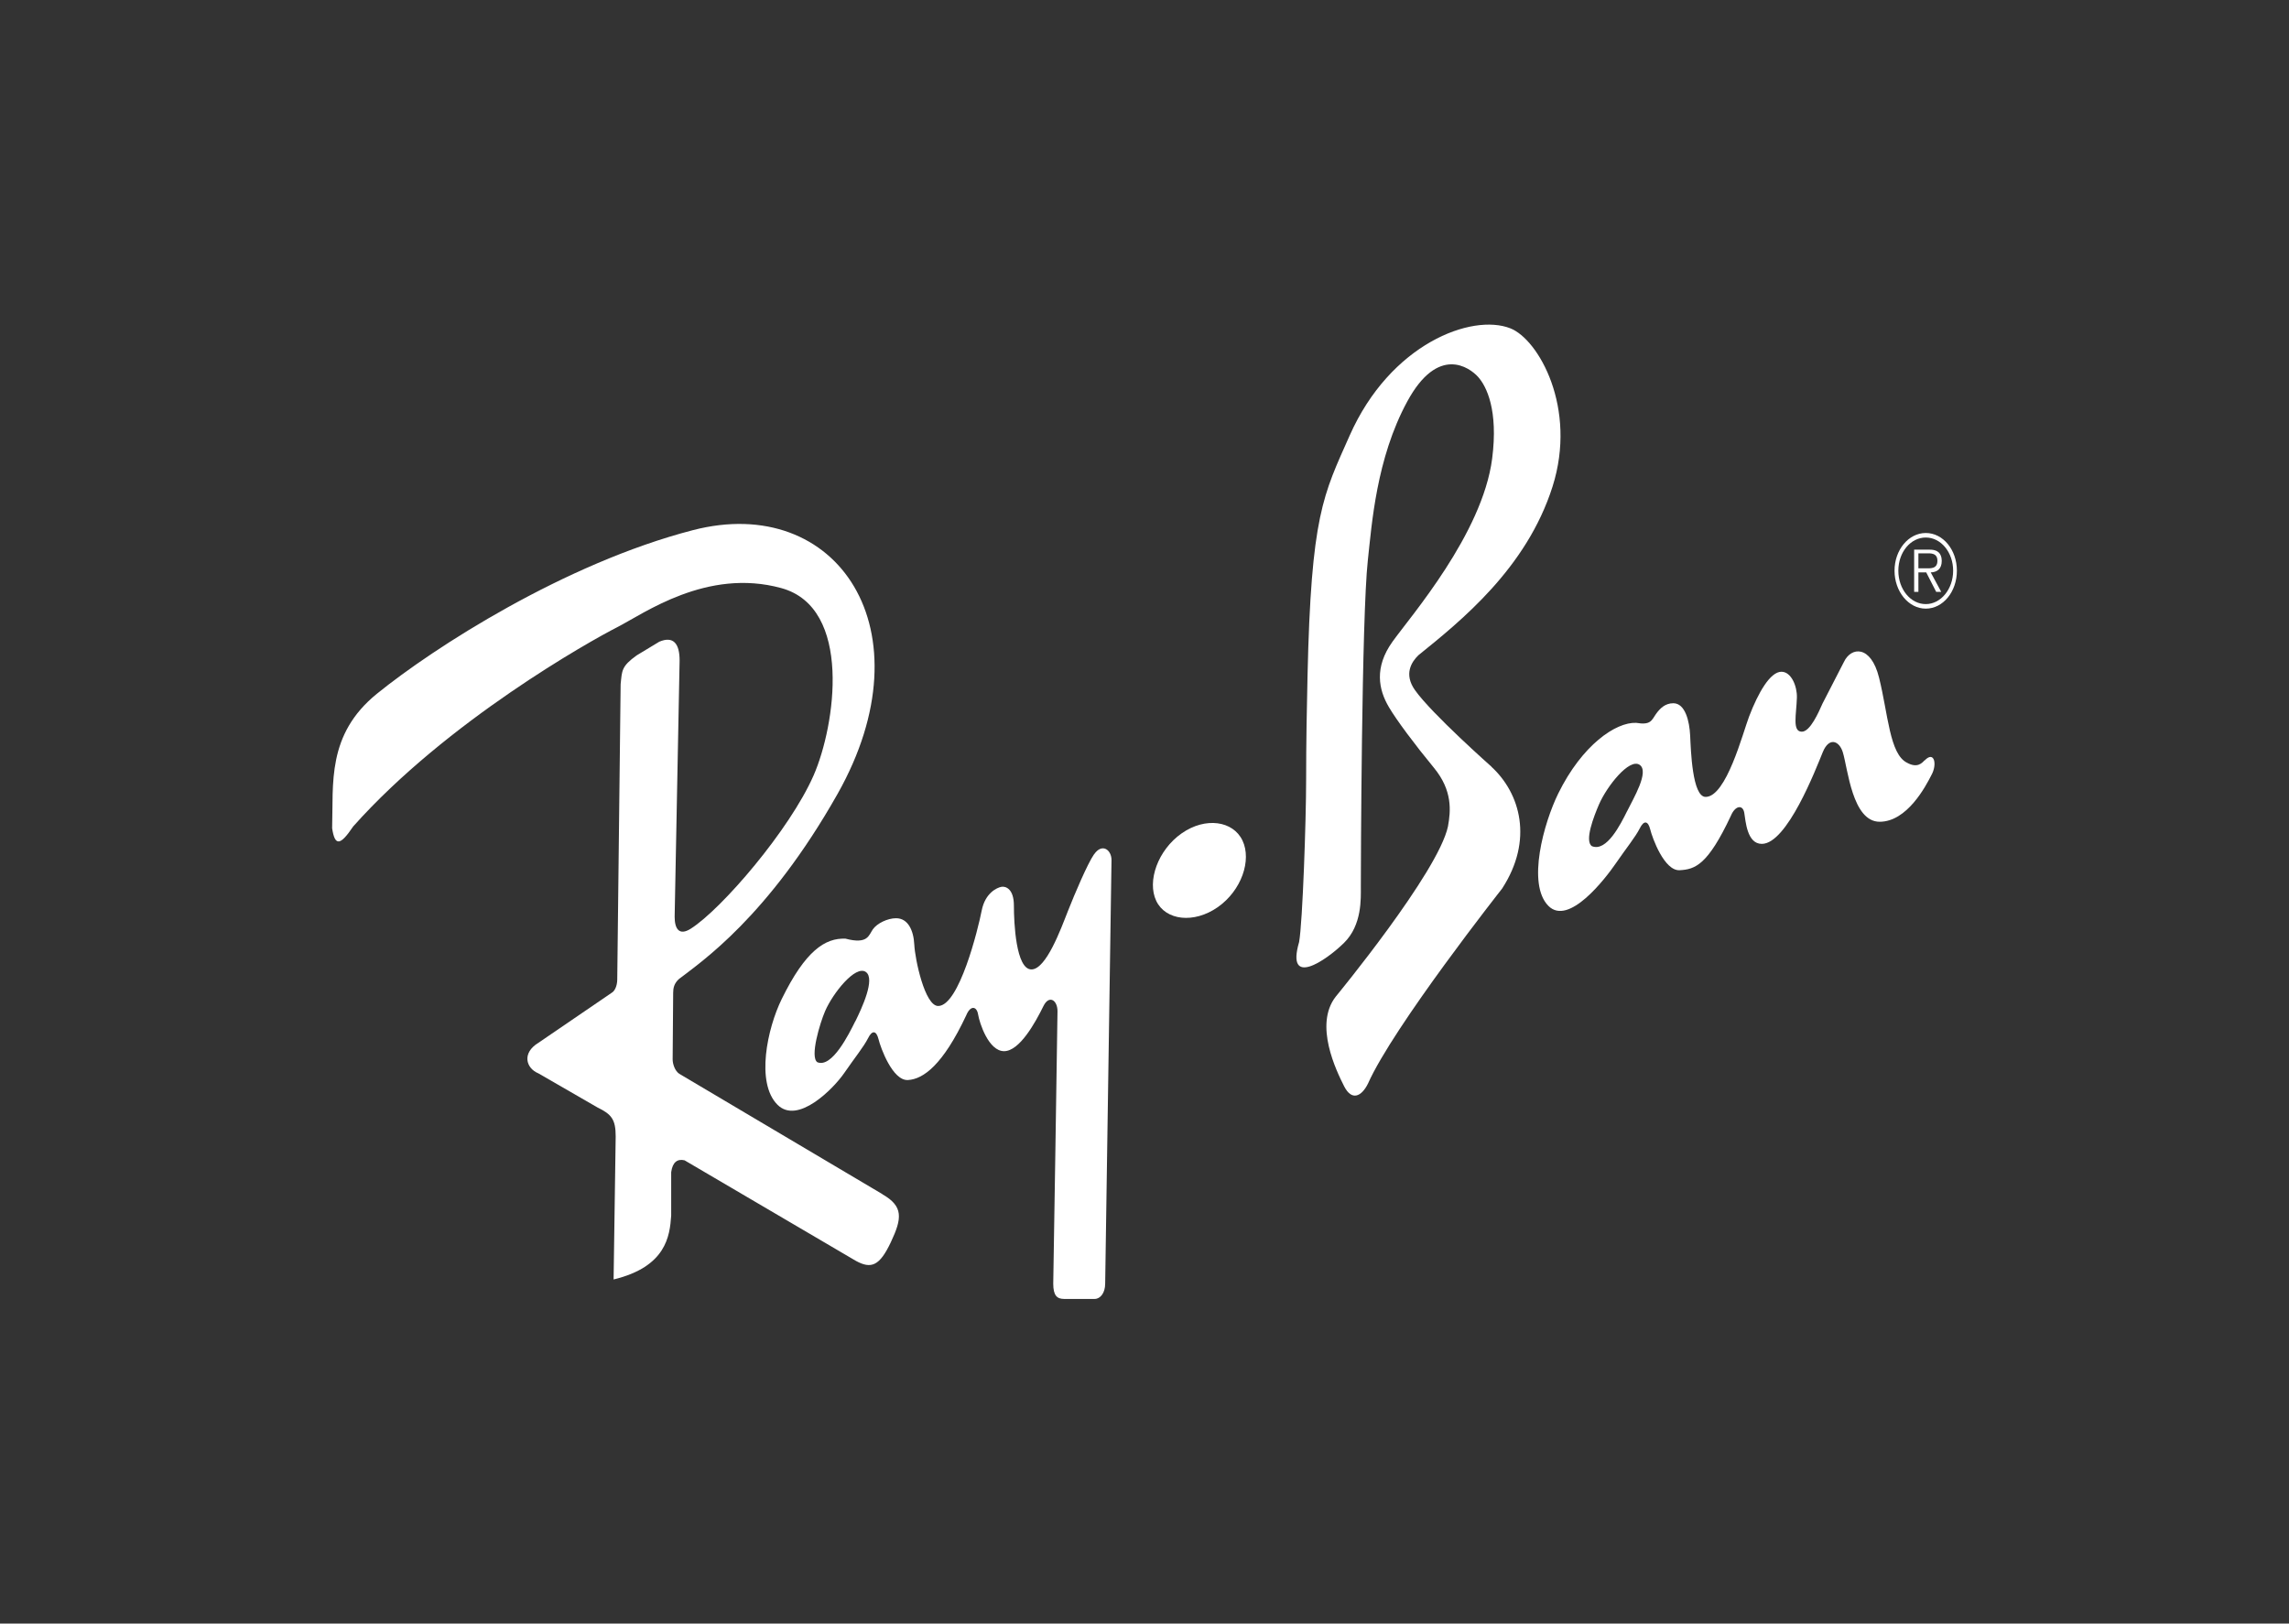 <svg xmlns="http://www.w3.org/2000/svg" width="234" height="166" viewBox="0 0 234 166" fill="none"><rect x="0" y="0" width="234" height="166" fill="#333333" stroke="none"/><path fill-rule="evenodd" clip-rule="evenodd" d="M196.87 54.496C195.103 54.496 193.674 56.23 193.674 58.352C193.674 60.474 195.103 62.23 196.87 62.23C198.637 62.23 200.049 60.495 200.049 58.352C200.049 56.209 198.627 54.496 196.87 54.496ZM196.87 61.766C195.316 61.766 194.064 60.248 194.064 58.352C194.064 56.457 195.316 54.959 196.87 54.959C198.423 54.959 199.666 56.478 199.666 58.352C199.666 60.226 198.415 61.766 196.87 61.766Z" fill="white"></path><path fill-rule="evenodd" clip-rule="evenodd" d="M198.502 57.341C198.502 56.975 198.369 56.587 198.103 56.414C197.837 56.221 197.535 56.199 197.233 56.199H195.68V60.518H196.115V58.526H196.914L197.935 60.518H198.45L197.375 58.526C198.006 58.504 198.502 58.192 198.502 57.341ZM196.78 58.106H196.115V56.576H197.136C197.58 56.576 198.059 56.662 198.059 57.33C198.059 58.213 197.287 58.106 196.78 58.106Z" fill="white"></path><path fill-rule="evenodd" clip-rule="evenodd" d="M90.205 122.095L69.448 109.795C68.995 109.504 68.755 108.771 68.764 108.297L68.817 101.512C68.817 101.038 68.906 100.542 69.421 100.09C71.641 98.377 78.513 93.757 85.615 81.187C95.07 64.439 85.615 50.372 70.833 54.206C57.702 57.61 44.34 66.227 38.543 70.923C33.376 75.102 34.095 80.153 33.953 84.677C34.237 86.594 34.814 86.422 36.102 84.504C45.717 73.712 60.357 65.526 63.082 64.137C65.808 62.748 72.262 58.041 79.871 60.13C87.178 62.134 85.402 74.186 83.174 79.281C80.732 84.849 73.772 92.949 70.62 94.952C69.421 95.717 68.968 94.952 68.968 93.735L69.475 67.53C69.475 65.785 68.826 65.009 67.397 65.612L65.098 67.002C63.517 68.133 63.588 68.564 63.446 69.964L63.1 100.165C63.091 100.822 62.834 101.339 62.541 101.501L55.048 106.617C53.325 107.662 53.76 109.224 55.048 109.751L61.076 113.23C62.514 113.931 62.94 114.448 62.94 116.192L62.727 130.819C68.107 129.516 68.471 126.382 68.614 124.292V119.854C68.755 118.81 69.261 118.465 69.981 118.637L87.488 128.913C89.069 129.785 89.93 129.43 91.075 126.995C92.221 124.561 92.362 123.344 90.214 122.116L90.205 122.095Z" fill="white"></path><path fill-rule="evenodd" clip-rule="evenodd" d="M120.801 85.205C118.369 86.907 117.241 90.095 118.2 92.109C119.159 94.123 122.053 94.457 124.486 92.755C126.918 91.054 127.975 87.952 127.016 85.937C126.057 83.923 123.234 83.503 120.801 85.205Z" fill="white"></path><path fill-rule="evenodd" clip-rule="evenodd" d="M111.826 87.368C111.16 88.348 109.89 91.332 109.171 93.152C108.452 94.983 106.943 99.119 105.442 99.119C103.853 99.119 103.649 94.326 103.649 92.592C103.649 90.858 102.788 90.589 102.362 90.675C101.927 90.761 100.71 91.289 100.355 93.109C100 94.94 98.056 102.857 95.907 102.857C94.54 102.857 93.537 98.064 93.466 96.588C93.395 95.112 92.817 93.885 91.601 93.885C90.74 93.885 89.666 94.402 89.231 95.016C88.805 95.629 88.725 96.577 86.434 95.974C84.357 95.888 82.341 97.191 79.909 102.157C78.444 105.14 77.245 110.709 79.474 112.949C81.551 115.038 85.218 111.29 86.292 109.728C87.366 108.167 88.299 107.025 88.734 106.163C89.16 105.291 89.595 105.377 89.808 106.249C90.021 107.122 91.246 110.515 92.817 110.428C94.398 110.342 96.404 108.867 98.775 103.815C99.201 102.771 99.849 102.857 99.991 103.729C100.133 104.602 101.065 107.477 102.646 107.477C104.226 107.477 105.833 104.569 106.668 102.868C107.245 101.694 108.106 102.254 108.106 103.395C108.106 104.537 107.671 131.249 107.671 131.249C107.671 132.466 108.061 132.81 108.78 132.81H111.906C112.483 132.81 112.98 132.196 112.98 131.249L113.628 87.939C113.628 86.894 112.66 86.151 111.835 87.368H111.826ZM87.429 104.429C86.781 105.732 85.058 109.222 83.558 108.608C82.767 108.08 83.824 104.602 84.348 103.385C85.138 101.554 87.446 98.645 88.512 99.378C89.515 100.078 88.085 103.115 87.438 104.429H87.429Z" fill="white"></path><path fill-rule="evenodd" clip-rule="evenodd" d="M196.753 77.73C196.469 78.032 195.998 78.56 194.959 77.989C193.166 77.117 193.024 73.024 192.092 69.286C191.257 65.926 189.233 66.13 188.505 67.671L186.312 71.936C185.922 72.808 185.06 74.812 184.199 74.812C183.196 74.812 183.64 73.067 183.693 71.333C183.729 70.159 183.116 68.683 182.113 68.683C180.967 68.683 179.742 70.816 178.81 73.25C178.162 74.952 176.475 81.479 174.362 81.479C172.995 81.479 172.853 76.696 172.782 75.21C172.711 73.734 172.276 71.903 171.06 71.903C170.234 71.903 169.692 72.421 169.266 73.034C168.84 73.648 168.76 74.165 167.26 73.907C165.182 73.821 161.737 76.169 159.296 81.134C157.831 84.118 156.064 90.386 158.293 92.626C160.37 94.716 164.108 89.837 165.182 88.275C166.256 86.713 167.189 85.572 167.624 84.71C168.05 83.837 168.485 83.924 168.698 84.796C168.911 85.668 170.136 89.061 171.708 88.975C173.288 88.889 174.575 88.458 176.946 83.407C177.381 82.362 178.162 82.233 178.313 83.105C178.455 83.977 178.597 86.282 180.106 86.282C182.69 86.282 185.62 78.657 186.348 76.88C186.996 75.318 188.034 75.749 188.39 76.923C188.905 78.603 189.357 84.02 192.154 84.02C194.951 84.02 196.851 80.412 197.428 79.281C198.076 78.15 197.738 76.707 196.744 77.763L196.753 77.73ZM166.327 82.954C165.679 84.257 164.25 87.133 162.741 86.519C161.951 85.992 162.936 83.471 163.46 82.254C164.25 80.423 166.558 77.472 167.624 78.204C168.627 78.904 166.976 81.64 166.336 82.943L166.327 82.954Z" fill="white"></path><path fill-rule="evenodd" clip-rule="evenodd" d="M152.469 78.388C152.469 78.388 146.369 72.992 144.647 70.558C143.493 68.921 144.292 67.682 145.002 66.993C149.308 63.514 156.056 58.118 158.71 49.76C161.267 41.703 157.272 34.702 154.404 33.571C150.471 32.02 142.134 35.133 137.971 44.536C135.272 50.621 134.029 52.635 133.665 69.169C133.594 72.303 133.523 75.868 133.523 79.789C133.523 83.709 133.168 94.329 132.804 96.322C131.436 101.018 135.529 98.239 137.394 96.408C139.258 94.577 139.116 91.841 139.116 90.667C139.116 89.192 139.187 63.072 139.835 57.245C140.235 53.616 140.696 46.884 143.857 41.057C147.018 35.23 150.24 37.578 151.101 38.536C151.963 39.495 153.179 41.929 152.54 46.895C151.537 54.596 144.221 62.997 142.348 65.614C140.483 68.221 140.909 70.493 141.993 72.314C142.756 73.617 144.647 76.148 146.582 78.496C148.518 80.844 148.305 82.934 148.021 84.506C147.018 89.202 136.541 101.912 136.541 101.912C134.313 104.788 136.612 109.484 137.403 111.056C138.193 112.618 139.196 112.101 139.844 110.798C142.428 104.971 153.552 90.861 153.552 90.861C156.783 85.896 155.416 81.114 152.478 78.41L152.469 78.388Z" fill="white"></path></svg>
